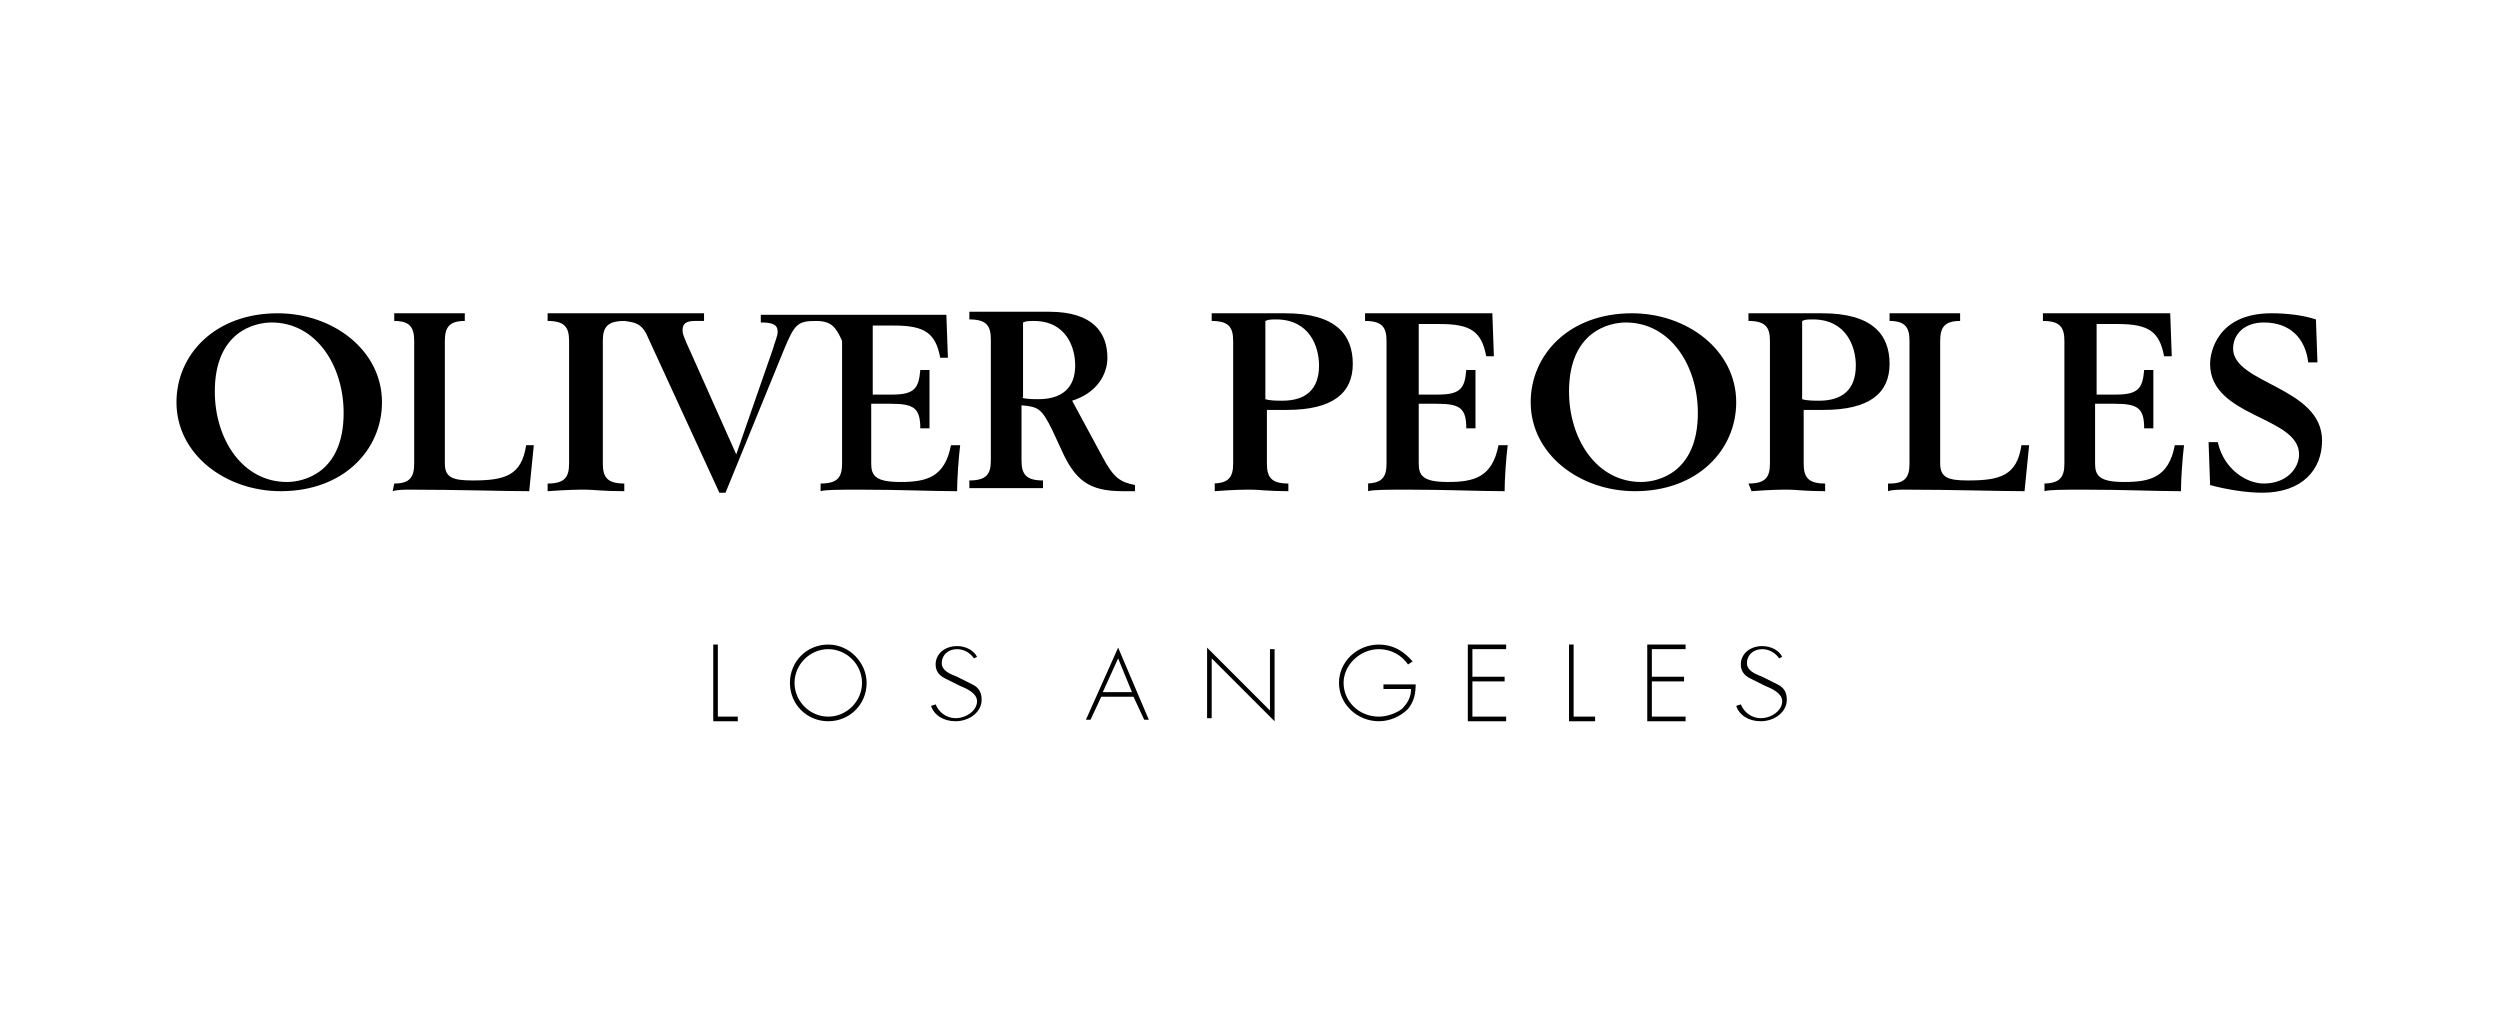 <svg width="170" height="70" viewBox="0 0 170 70" fill="none" xmlns="http://www.w3.org/2000/svg">
<path d="M55.488 21.825C54.237 21.825 54.028 22.034 53.298 23.806L49.335 33.505H48.918L44.121 23.076C43.704 22.034 43.287 21.929 42.452 21.825C41.305 21.825 40.992 22.242 40.992 23.181V31.524C40.992 32.462 41.305 32.88 42.452 32.88V33.401C40.992 33.401 40.367 33.297 39.845 33.297C39.324 33.297 38.698 33.297 37.238 33.401V32.88C38.385 32.88 38.698 32.462 38.698 31.524V23.181C38.698 22.242 38.385 21.825 37.238 21.825V21.303H47.875V21.825H47.25C46.624 21.825 46.415 22.034 46.415 22.451C46.415 22.659 46.415 22.764 47.041 24.119L50.065 30.898L52.568 23.702C52.673 23.285 52.881 22.868 52.881 22.555C52.881 22.034 52.464 21.929 51.734 21.929V21.408H64.353L64.457 24.328H63.936C63.623 22.659 62.893 22.138 60.807 22.138H59.347V26.831H60.703C62.267 26.831 62.476 26.309 62.58 25.162H63.206V29.125H62.58C62.58 27.769 62.163 27.456 60.599 27.456H59.243V31.524C59.243 32.358 59.556 32.775 61.224 32.775C62.997 32.775 64.249 32.462 64.666 30.272H65.292C65.187 31.107 65.083 32.567 65.083 33.401C63.414 33.401 61.224 33.297 58.513 33.297C57.157 33.297 56.114 33.297 55.801 33.401V32.88C56.949 32.88 57.261 32.462 57.261 31.524V23.181C56.844 22.242 56.531 21.825 55.488 21.825ZM48.814 48.731H50.17V49.044H48.501V43.83H48.814V48.731ZM58.93 46.437C58.93 47.897 57.783 49.044 56.323 49.044C54.863 49.044 53.715 47.897 53.715 46.437C53.715 44.977 54.863 43.83 56.323 43.83C57.783 43.83 58.93 45.081 58.93 46.437ZM54.028 46.437C54.028 47.689 55.071 48.731 56.323 48.731C57.574 48.731 58.617 47.689 58.617 46.437C58.617 45.186 57.574 44.143 56.323 44.143C55.071 44.143 54.028 45.186 54.028 46.437ZM66.23 44.769C66.022 44.456 65.604 44.143 65.083 44.143C64.457 44.143 64.04 44.56 64.04 45.081C64.04 45.603 64.561 45.811 65.083 46.02L66.126 46.541C66.543 46.75 66.752 47.063 66.752 47.584C66.752 48.419 65.917 49.044 64.979 49.044C64.144 49.044 63.519 48.627 63.31 48.001L63.623 47.897C63.831 48.419 64.353 48.836 64.979 48.836C65.709 48.836 66.439 48.314 66.439 47.689C66.439 47.167 65.813 46.854 65.292 46.646L64.249 46.124C63.831 45.916 63.623 45.603 63.623 45.186C63.623 44.456 64.249 43.934 65.083 43.934C65.709 43.934 66.23 44.247 66.439 44.664L66.23 44.769ZM74.886 47.376L74.156 48.94H73.843L76.033 44.038L78.119 48.94H77.806L77.076 47.376H74.886ZM76.033 44.769L74.99 47.063H76.972L76.033 44.769ZM86.671 49.044L82.395 44.769V48.836H82.082V44.038L86.358 48.314V44.143H86.671V49.044ZM96.265 46.541C96.265 47.167 96.161 47.689 95.744 48.21C95.222 48.731 94.492 49.044 93.762 49.044C92.302 49.044 91.051 47.897 91.051 46.437C91.051 44.977 92.302 43.83 93.762 43.83C94.701 43.83 95.431 44.247 96.057 44.977L95.744 45.186C95.327 44.56 94.597 44.143 93.762 44.143C92.511 44.143 91.364 45.186 91.364 46.437C91.364 47.689 92.407 48.731 93.762 48.731C94.284 48.731 94.91 48.523 95.327 48.21C95.744 47.793 95.953 47.376 95.953 46.854H94.075V46.541H96.265ZM100.124 44.143V46.02H102.314V46.333H100.124V48.731H102.418V49.044H99.811V43.83H102.418V44.143H100.124ZM107.111 48.731H108.467V49.044H106.694V43.83H107.007V48.731H107.111ZM112.326 44.143V46.02H114.516V46.333H112.326V48.731H114.62V49.044H112.013V43.83H114.62V44.143H112.326ZM120.982 44.769C120.773 44.456 120.356 44.143 119.835 44.143C119.209 44.143 118.792 44.56 118.792 45.081C118.792 45.603 119.313 45.811 119.835 46.02L120.877 46.541C121.295 46.75 121.503 47.063 121.503 47.584C121.503 48.419 120.669 49.044 119.73 49.044C118.896 49.044 118.27 48.627 118.062 48.001L118.375 47.897C118.583 48.419 119.105 48.836 119.73 48.836C120.46 48.836 121.19 48.314 121.19 47.689C121.19 47.167 120.565 46.854 120.043 46.646L119 46.124C118.583 45.916 118.375 45.603 118.375 45.186C118.375 44.456 119 43.934 119.835 43.934C120.46 43.934 120.982 44.247 121.19 44.664L120.982 44.769ZM18.883 21.303C22.637 21.303 25.975 23.806 25.975 27.352C25.975 30.585 23.367 33.401 19.092 33.401C15.337 33.401 12 30.898 12 27.352C12 24.119 14.607 21.303 18.883 21.303ZM19.509 32.775C20.656 32.775 23.367 32.15 23.367 28.082C23.367 24.849 21.49 21.929 18.466 21.929C17.319 21.929 14.607 22.555 14.607 26.622C14.607 29.855 16.484 32.775 19.509 32.775ZM26.809 32.88C27.852 32.88 28.165 32.462 28.165 31.524V23.181C28.165 22.242 27.852 21.825 26.809 21.825V21.303H31.606V21.825C30.563 21.825 30.25 22.242 30.25 23.181V31.524C30.25 32.462 30.772 32.671 32.128 32.671C34.318 32.671 35.465 32.358 35.778 30.272H36.299L35.986 33.401C34.318 33.401 31.085 33.297 27.956 33.297C27.435 33.297 27.018 33.297 26.705 33.401L26.809 32.88ZM65.917 32.671C67.064 32.671 67.377 32.254 67.377 31.315V23.076C67.377 22.138 67.064 21.721 65.917 21.721V21.199H71.34C74.365 21.199 75.303 22.659 75.303 24.328C75.303 25.475 74.573 26.727 72.905 27.248L74.99 31.107C75.72 32.462 76.138 32.775 77.18 32.984V33.401H76.346C74.052 33.401 73.113 32.671 72.175 30.585L71.549 29.23C70.819 27.769 70.61 27.665 69.463 27.561V31.315C69.463 32.254 69.776 32.671 70.923 32.671V33.192H65.917V32.671ZM69.463 27.039C69.776 27.144 70.297 27.144 70.61 27.144C72.175 27.144 73.113 26.414 73.113 24.849C73.113 23.598 72.487 21.825 70.297 21.825C69.985 21.825 69.776 21.825 69.567 21.929V27.039H69.463ZM82.395 32.88C83.542 32.88 83.855 32.462 83.855 31.524V23.181C83.855 22.242 83.542 21.825 82.395 21.825V21.303H87.401C90.842 21.303 91.99 22.764 91.99 24.745C91.99 26.727 90.634 27.874 87.505 27.874H86.149V31.524C86.149 32.462 86.462 32.88 87.609 32.88V33.401C86.254 33.401 85.628 33.297 85.106 33.297C84.585 33.297 83.959 33.297 82.603 33.401V32.88H82.395ZM86.045 27.144C86.358 27.248 86.879 27.248 87.192 27.248C88.757 27.248 89.695 26.518 89.695 24.849C89.695 23.598 89.069 21.721 86.775 21.721C86.462 21.721 86.254 21.721 86.045 21.825V27.144ZM92.824 32.88C93.971 32.88 94.284 32.462 94.284 31.524V23.181C94.284 22.242 93.971 21.825 92.824 21.825V21.303H101.48L101.584 24.224H101.063C100.75 22.555 100.02 22.034 97.934 22.034H96.474V26.831H97.83C99.394 26.831 99.603 26.309 99.707 25.162H100.333V29.125H99.707C99.707 27.769 99.29 27.456 97.725 27.456H96.474V31.524C96.474 32.358 96.787 32.775 98.455 32.775C100.228 32.775 101.48 32.462 101.897 30.272H102.523C102.418 31.107 102.314 32.567 102.314 33.401C100.645 33.401 98.455 33.297 95.744 33.297C94.388 33.297 93.345 33.297 93.032 33.401V32.88H92.824ZM110.97 21.303C114.724 21.303 118.062 23.806 118.062 27.352C118.062 30.585 115.454 33.401 111.179 33.401C107.424 33.401 104.087 30.898 104.087 27.352C104.087 24.119 106.694 21.303 110.97 21.303ZM111.596 32.775C112.743 32.775 115.454 32.15 115.454 28.082C115.454 24.849 113.577 21.929 110.553 21.929C109.406 21.929 106.694 22.555 106.694 26.622C106.694 29.855 108.571 32.775 111.596 32.775ZM118.896 32.88C120.043 32.88 120.356 32.462 120.356 31.524V23.181C120.356 22.242 120.043 21.825 118.896 21.825V21.303H123.902C127.343 21.303 128.491 22.764 128.491 24.745C128.491 26.727 127.135 27.874 124.006 27.874H122.65V31.524C122.65 32.462 122.963 32.88 124.11 32.88V33.401C122.755 33.401 122.129 33.297 121.608 33.297C121.086 33.297 120.46 33.297 119.105 33.401L118.896 32.88ZM122.546 27.144C122.859 27.248 123.38 27.248 123.693 27.248C125.258 27.248 126.196 26.518 126.196 24.849C126.196 23.598 125.57 21.721 123.276 21.721C122.963 21.721 122.755 21.721 122.546 21.825V27.144ZM128.491 32.88C129.533 32.88 129.846 32.462 129.846 31.524V23.181C129.846 22.242 129.533 21.825 128.491 21.825V21.303H133.288V21.825C132.245 21.825 131.932 22.242 131.932 23.181V31.524C131.932 32.462 132.454 32.671 133.809 32.671C135.999 32.671 137.147 32.358 137.459 30.272H137.981L137.668 33.401C135.999 33.401 132.766 33.297 129.638 33.297C129.116 33.297 128.699 33.297 128.386 33.401V32.88H128.491ZM138.919 32.88C140.067 32.88 140.379 32.462 140.379 31.524V23.181C140.379 22.242 140.067 21.825 138.919 21.825V21.303H147.575L147.68 24.224H147.158C146.845 22.555 146.115 22.034 144.03 22.034H142.57V26.831H143.925C145.49 26.831 145.698 26.309 145.803 25.162H146.428V29.125H145.803C145.803 27.769 145.385 27.456 143.821 27.456H142.465V31.524C142.465 32.358 142.778 32.775 144.447 32.775C146.22 32.775 147.471 32.462 147.888 30.272H148.514C148.41 31.107 148.305 32.567 148.305 33.401C146.637 33.401 144.447 33.297 141.735 33.297C140.379 33.297 139.337 33.297 139.024 33.401V32.88H138.919ZM150.183 30.064H150.808C151.226 31.941 152.79 32.88 153.937 32.88C155.501 32.88 156.336 31.837 156.336 30.898C156.336 28.291 150.287 28.395 150.287 24.745C150.287 23.911 150.808 21.303 154.458 21.303C155.397 21.303 156.544 21.408 157.483 21.721L157.587 24.641H156.961C156.753 22.972 155.71 21.929 153.937 21.929C152.581 21.929 151.851 22.764 151.851 23.702C151.851 26.101 157.9 26.309 157.9 29.959C157.9 31.941 156.544 33.505 153.833 33.505C152.79 33.505 151.434 33.297 150.287 32.984L150.183 30.064Z" fill="black"/>
</svg>
